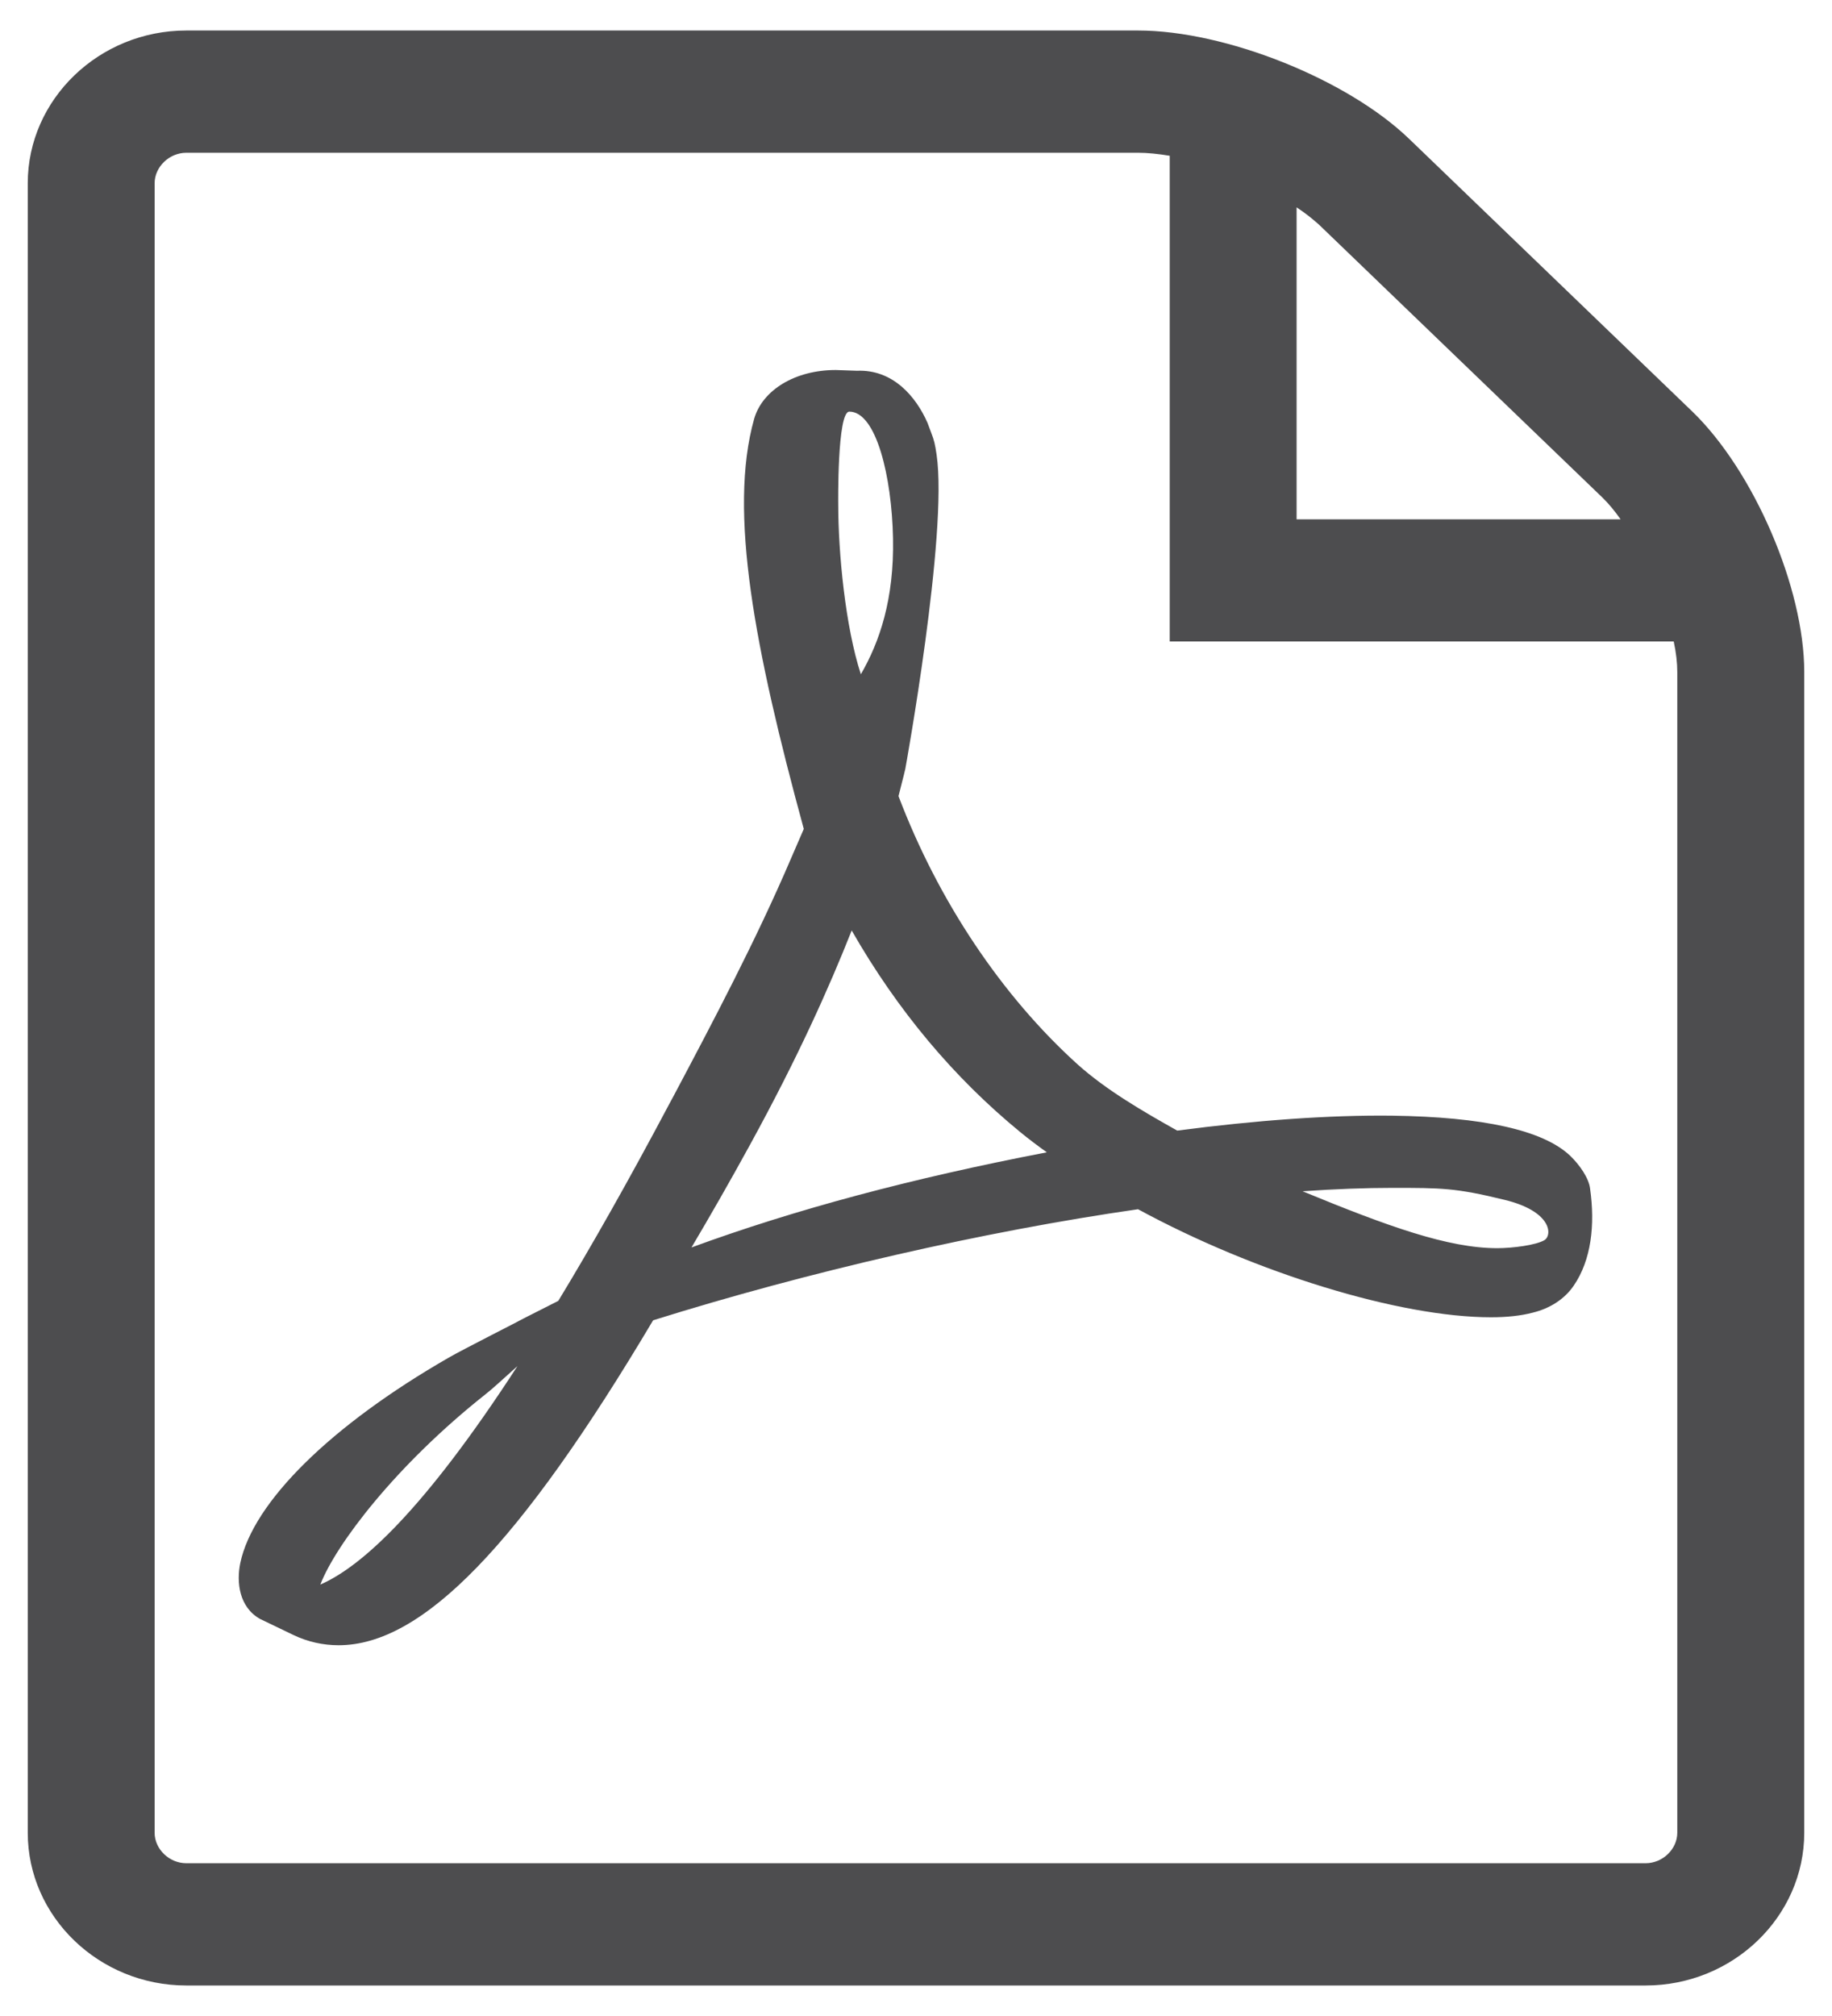 <svg width="20" height="22" viewBox="0 0 20 22" fill="none" xmlns="http://www.w3.org/2000/svg">
<path d="M16.861 13.533C16.77 13.588 16.511 13.621 16.346 13.621C15.809 13.621 15.151 13.383 14.22 13C14.58 12.975 14.904 12.963 15.199 12.963C15.736 12.963 15.891 12.963 16.419 13.092C16.943 13.217 16.948 13.479 16.861 13.533ZM7.549 13.613C7.757 13.262 7.969 12.892 8.186 12.496C8.714 11.533 9.052 10.775 9.298 10.154C9.796 11.025 10.415 11.762 11.138 12.354C11.229 12.429 11.324 12.5 11.428 12.575C9.952 12.858 8.675 13.2 7.549 13.613ZM9.272 4.492C9.567 4.492 9.736 5.204 9.749 5.875C9.762 6.542 9.601 7.008 9.398 7.358C9.229 6.842 9.151 6.033 9.151 5.504C9.151 5.504 9.138 4.492 9.272 4.492ZM3.497 17.292C3.666 16.854 4.324 15.988 5.298 15.217C5.359 15.171 5.51 15.033 5.649 14.908C4.632 16.475 3.948 17.096 3.497 17.292ZM17.142 12.613C16.848 12.333 16.19 12.188 15.194 12.175C14.519 12.167 13.71 12.225 12.852 12.338C12.472 12.125 12.078 11.896 11.766 11.617C10.935 10.867 10.242 9.829 9.809 8.688C9.835 8.579 9.861 8.488 9.883 8.392C9.883 8.392 10.35 5.829 10.225 4.963C10.207 4.842 10.199 4.808 10.164 4.717L10.125 4.613C10 4.329 9.749 4.029 9.355 4.046L9.125 4.038H9.121C8.684 4.038 8.324 4.254 8.233 4.571C7.948 5.583 8.242 7.092 8.775 9.046L8.636 9.367C8.255 10.258 7.779 11.158 7.359 11.95L7.303 12.054C6.861 12.887 6.459 13.596 6.095 14.196L5.718 14.387C5.692 14.404 5.047 14.729 4.896 14.817C3.614 15.554 2.762 16.392 2.623 17.058C2.58 17.267 2.61 17.538 2.839 17.667L3.203 17.842C3.359 17.917 3.528 17.954 3.697 17.954C4.61 17.954 5.671 16.863 7.13 14.408C8.818 13.879 10.74 13.438 12.424 13.196C13.705 13.892 15.281 14.375 16.277 14.375C16.454 14.375 16.606 14.358 16.731 14.325C16.922 14.279 17.082 14.175 17.181 14.029C17.372 13.75 17.415 13.367 17.359 12.971C17.346 12.858 17.246 12.713 17.142 12.613Z" fill="#4D4D4F"/>
<path d="M18.472 4.488L15.381 1.513C14.705 0.863 13.376 0.333 12.424 0.333H2.034C1.082 0.333 0.303 1.083 0.303 2V20C0.303 20.917 1.082 21.667 2.034 21.667H17.965C18.918 21.667 19.697 20.917 19.697 20V7.333C19.697 6.417 19.147 5.138 18.472 4.488ZM14.155 2.263C14.251 2.325 14.333 2.392 14.402 2.454L17.493 5.429C17.562 5.496 17.627 5.575 17.692 5.667H14.155V2.263ZM18.311 20C18.311 20.179 18.151 20.333 17.965 20.333H2.034C1.848 20.333 1.688 20.179 1.688 20V2C1.688 1.821 1.848 1.667 2.034 1.667H12.424C12.528 1.667 12.645 1.679 12.77 1.7V7H18.272C18.298 7.121 18.311 7.233 18.311 7.333V20Z" fill="#4D4D4F"/>
</svg>
